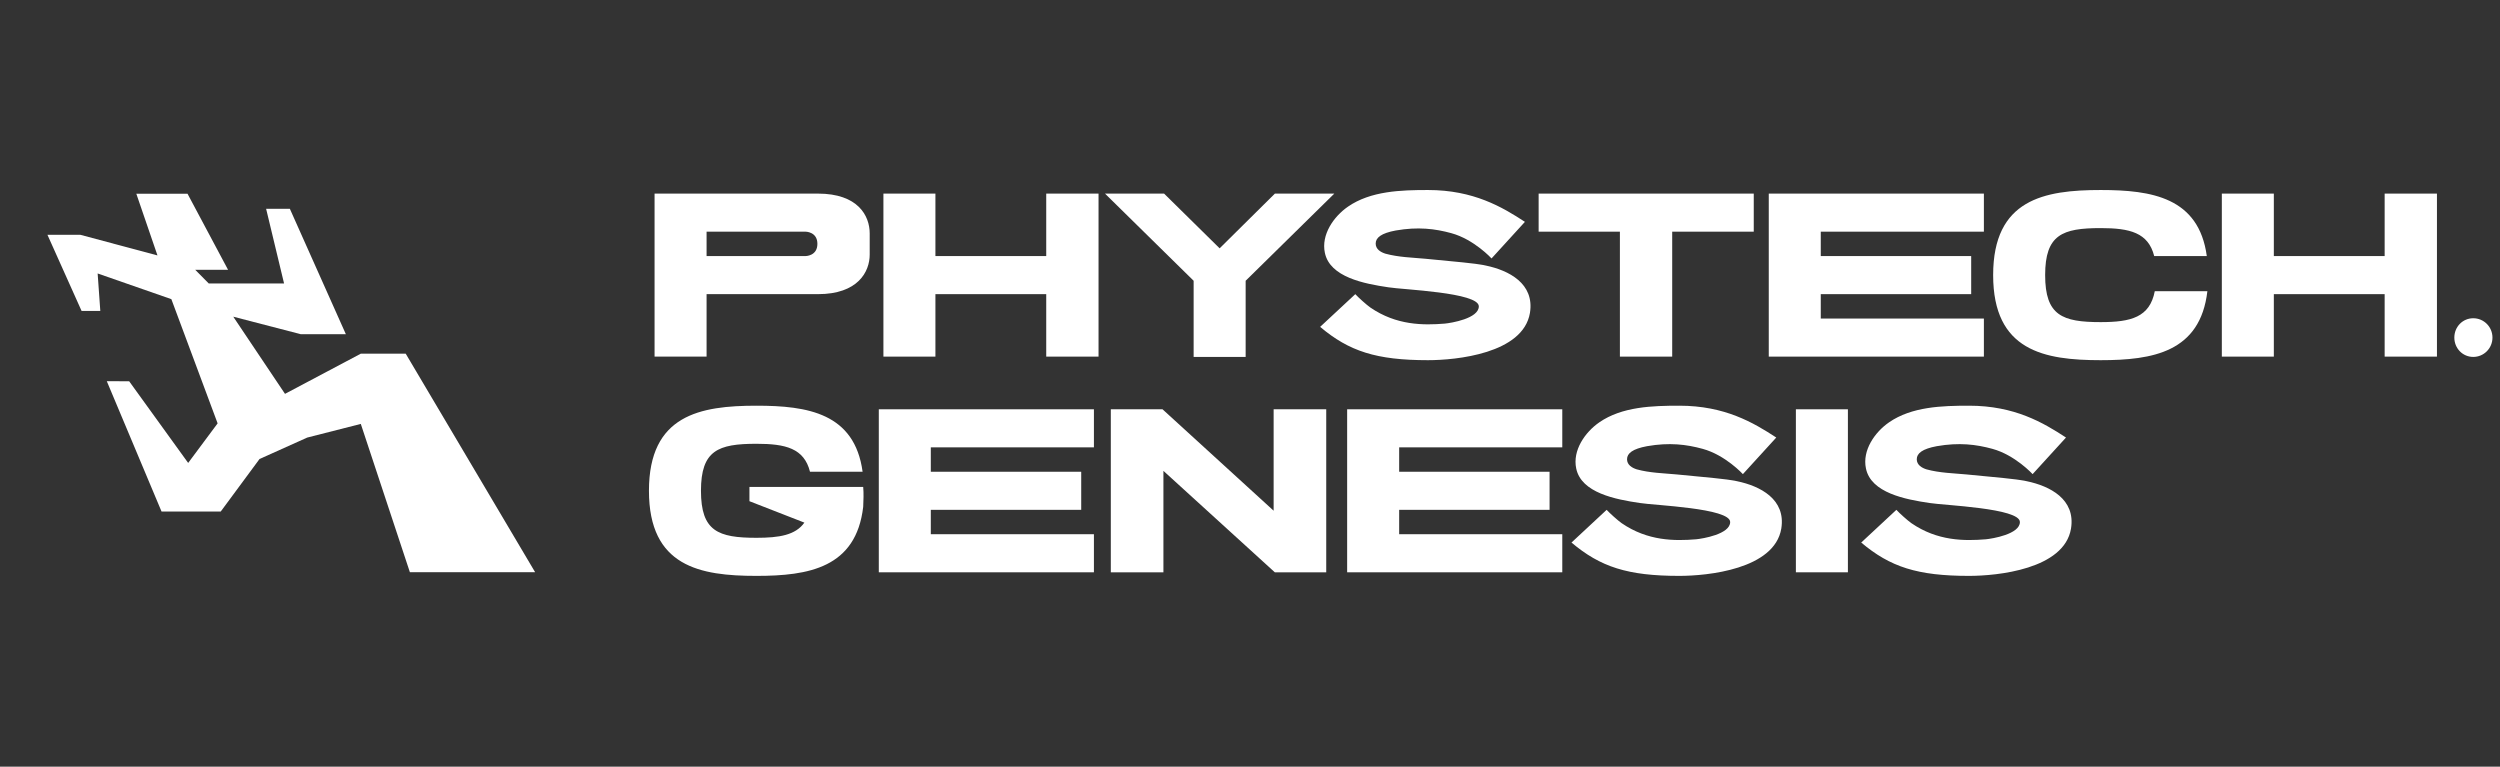 <?xml version="1.0" encoding="UTF-8"?> <svg xmlns="http://www.w3.org/2000/svg" width="150" height="46" viewBox="0 0 150 46" fill="none"><rect x="0" y="0" width="150" height="46" fill="#333333" stroke="none"/><path d="M6.407 22.87L7.751 22.877L11.29 27.776L13.057 25.402L10.281 17.949L5.859 16.408L6.018 18.656H4.895L2.846 14.087H4.816L9.448 15.325L8.179 11.624H11.251L13.684 16.189H12.108H11.714L12.525 17.008H12.658H17.044L15.967 12.527H17.391L20.751 20.051H18.042L13.995 19.001L17.1 23.631L21.648 21.221H24.343L32.106 34.33H24.592L21.648 25.435L18.434 26.254L15.572 27.54L13.243 30.693H9.693L6.407 22.87Z" fill="white"></path><path d="M115.769 30.179C114.315 29.965 112.258 29.572 111.957 28.109C111.726 27.02 112.489 25.931 113.34 25.342C114.705 24.396 116.531 24.342 118.145 24.342C120.875 24.342 122.595 25.36 123.96 26.252L121.957 28.448C121.957 28.448 120.91 27.305 119.545 26.931C118.57 26.663 117.542 26.538 116.212 26.77C115.343 26.931 115.006 27.198 115.006 27.555C115.006 27.895 115.308 28.073 115.591 28.162C116.372 28.377 117.205 28.394 117.985 28.466C118.978 28.573 119.988 28.644 120.981 28.769C121.194 28.805 121.407 28.823 121.62 28.876C122.985 29.162 124.545 29.947 124.261 31.714C123.854 34.16 119.829 34.553 118.145 34.553C115.042 34.553 113.411 34.017 111.673 32.553L113.783 30.59C113.96 30.786 114.457 31.232 114.687 31.393C116.247 32.464 117.861 32.464 119.155 32.357C119.527 32.321 121.194 32.053 121.194 31.322C121.194 30.483 116.62 30.322 115.769 30.179Z" fill="white"></path><path d="M110.874 34.338H107.753V24.557H110.874V34.338Z" fill="white"></path><path d="M98.385 30.179C96.931 29.965 94.874 29.572 94.573 28.109C94.342 27.02 95.105 25.931 95.956 25.342C97.321 24.396 99.147 24.342 100.761 24.342C103.491 24.342 105.211 25.36 106.576 26.252L104.573 28.448C104.573 28.448 103.527 27.305 102.161 26.931C101.186 26.663 100.158 26.538 98.828 26.77C97.959 26.931 97.622 27.198 97.622 27.555C97.622 27.895 97.924 28.073 98.207 28.162C98.988 28.377 99.821 28.394 100.601 28.466C101.594 28.573 102.605 28.644 103.598 28.769C103.81 28.805 104.023 28.823 104.236 28.876C105.601 29.162 107.161 29.947 106.878 31.714C106.47 34.16 102.445 34.553 100.761 34.553C97.658 34.553 96.027 34.017 94.289 32.553L96.399 30.59C96.576 30.786 97.073 31.232 97.303 31.393C98.864 32.464 100.477 32.464 101.771 32.357C102.144 32.321 103.81 32.053 103.81 31.322C103.81 30.483 99.236 30.322 98.385 30.179Z" fill="white"></path><path d="M93.737 26.841H83.95V28.305H92.974V30.59H83.95V32.053H93.737V34.338H80.829V24.557H93.737V26.841Z" fill="white"></path><path d="M76.418 24.557H79.574V34.338H76.489L69.805 28.252V34.338H66.649V24.557H69.751L76.418 30.643V24.557Z" fill="white"></path><path d="M65.635 26.841H55.848V28.305H64.873V30.59H55.848V32.053H65.635V34.338H52.728V24.557H65.635V26.841Z" fill="white"></path><path d="M44.966 29.215H51.792C51.827 29.608 51.809 30.019 51.792 30.411C51.366 34.071 48.512 34.553 45.391 34.553C42.005 34.553 38.937 33.999 38.937 29.447C38.937 24.896 42.005 24.342 45.391 24.342C48.458 24.342 51.278 24.789 51.756 28.305H48.6C48.246 26.895 47.129 26.627 45.391 26.627C43.086 26.627 42.058 27.02 42.058 29.447C42.058 31.875 43.086 32.268 45.391 32.268C46.756 32.268 47.731 32.107 48.263 31.357L44.966 30.072V29.215Z" fill="white"></path><path d="M148.395 21.415C147.757 21.415 147.26 20.897 147.26 20.255C147.26 19.612 147.757 19.095 148.395 19.095C149.033 19.095 149.548 19.612 149.548 20.255C149.548 20.897 149.033 21.415 148.395 21.415Z" fill="white"></path><path d="M143.079 11.616H146.217V21.397H143.079V17.649H136.43V21.397H133.31V11.616H136.43V15.364H143.079V11.616Z" fill="white"></path><path d="M129.287 17.47H132.443C132.018 21.13 129.163 21.611 126.042 21.611C122.656 21.611 119.589 21.058 119.589 16.506C119.589 11.955 122.656 11.401 126.042 11.401C129.11 11.401 131.929 11.848 132.408 15.364H129.252C128.897 13.954 127.78 13.686 126.042 13.686C123.738 13.686 122.709 14.079 122.709 16.506C122.709 18.934 123.738 19.327 126.042 19.327C127.851 19.327 128.986 19.041 129.287 17.47Z" fill="white"></path><path d="M119.033 13.9H109.246V15.364H118.271V17.649H109.246V19.113H119.033V21.397H106.126V11.616H119.033V13.9Z" fill="white"></path><path d="M105.225 11.616V13.9H100.332V21.397H97.194V13.9H92.318V11.616H105.225Z" fill="white"></path><path d="M83.304 17.238C81.85 17.024 79.793 16.631 79.492 15.168C79.261 14.079 80.024 12.99 80.875 12.401C82.24 11.455 84.066 11.401 85.68 11.401C88.41 11.401 90.13 12.419 91.495 13.311L89.492 15.507C89.492 15.507 88.446 14.364 87.08 13.99C86.105 13.722 85.077 13.597 83.747 13.829C82.878 13.99 82.541 14.257 82.541 14.614C82.541 14.954 82.843 15.132 83.126 15.221C83.907 15.435 84.74 15.453 85.52 15.525C86.513 15.632 87.524 15.703 88.516 15.828C88.729 15.864 88.942 15.882 89.155 15.935C90.52 16.221 92.08 17.006 91.797 18.773C91.389 21.219 87.364 21.611 85.68 21.611C82.577 21.611 80.946 21.076 79.208 19.612L81.318 17.649C81.495 17.845 81.992 18.291 82.222 18.452C83.782 19.523 85.396 19.523 86.69 19.416C87.063 19.38 88.729 19.113 88.729 18.381C88.729 17.542 84.155 17.381 83.304 17.238Z" fill="white"></path><path d="M80.058 11.616L74.739 16.846V21.415H71.618V16.846L66.299 11.616H69.845L73.178 14.9L76.494 11.616H80.058Z" fill="white"></path><path d="M62.774 11.616H65.912V21.397H62.774V17.649H56.125V21.397H53.005V11.616H56.125V15.364H62.774V11.616Z" fill="white"></path><path d="M49.079 11.616C51.472 11.616 52.182 12.936 52.182 14.007V15.275C52.182 16.31 51.472 17.649 49.079 17.649H42.395V21.397H39.274V11.616H49.079ZM42.395 15.364H48.334C48.334 15.364 49.044 15.364 49.044 14.632C49.044 13.9 48.334 13.9 48.334 13.9H42.395V15.364Z" fill="white"></path></svg> 
